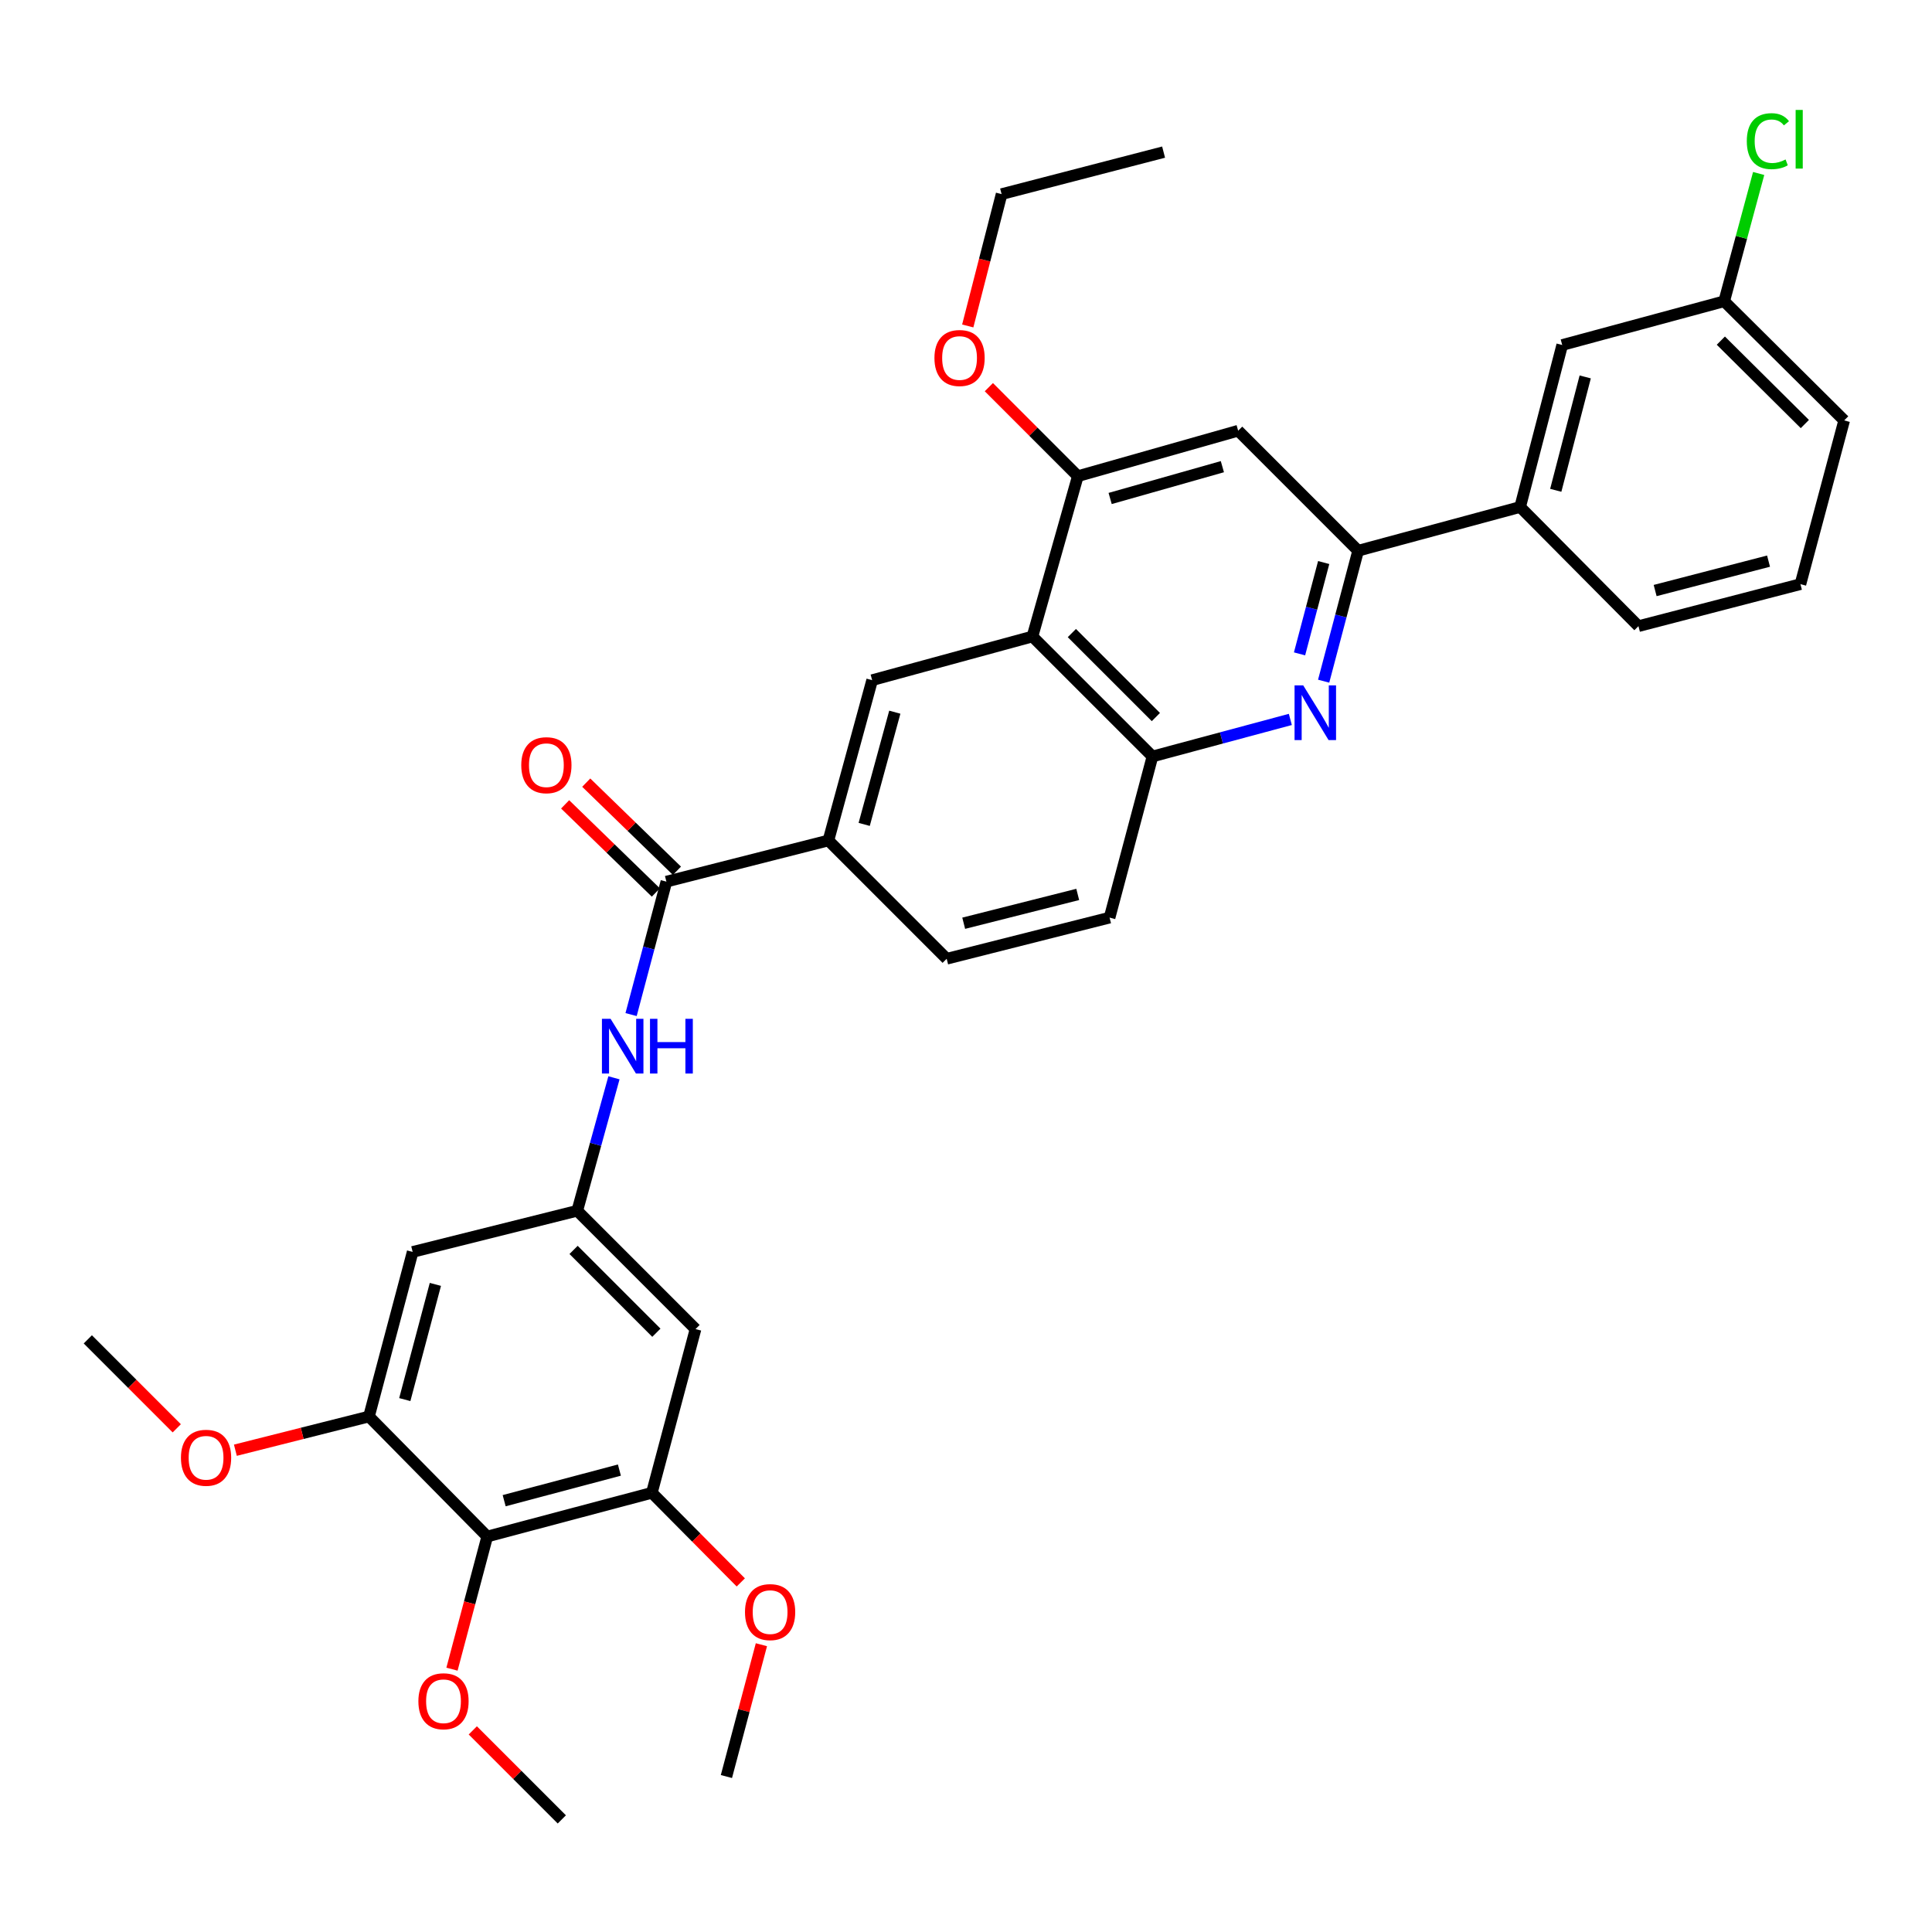 <?xml version='1.0' encoding='iso-8859-1'?>
<svg version='1.1' baseProfile='full'
              xmlns='http://www.w3.org/2000/svg'
                      xmlns:rdkit='http://www.rdkit.org/xml'
                      xmlns:xlink='http://www.w3.org/1999/xlink'
                  xml:space='preserve'
width='1000px' height='1000px' viewBox='0 0 1000 1000'>
<!-- END OF HEADER -->
<rect style='opacity:1.0;fill:#FFFFFF;stroke:none' width='1000' height='1000' x='0' y='0'> </rect>
<path class='bond-1' d='M 685.117,352.575 L 694.044,318.812' style='fill:none;fill-rule:evenodd;stroke:#0000FF;stroke-width:6px;stroke-linecap:butt;stroke-linejoin:miter;stroke-opacity:1' />
<path class='bond-1' d='M 694.044,318.812 L 702.971,285.048' style='fill:none;fill-rule:evenodd;stroke:#000000;stroke-width:6px;stroke-linecap:butt;stroke-linejoin:miter;stroke-opacity:1' />
<path class='bond-1' d='M 672.64,338.439 L 678.889,314.805' style='fill:none;fill-rule:evenodd;stroke:#0000FF;stroke-width:6px;stroke-linecap:butt;stroke-linejoin:miter;stroke-opacity:1' />
<path class='bond-1' d='M 678.889,314.805 L 685.138,291.17' style='fill:none;fill-rule:evenodd;stroke:#000000;stroke-width:6px;stroke-linecap:butt;stroke-linejoin:miter;stroke-opacity:1' />
<path class='bond-3' d='M 667.877,372.375 L 632.193,381.96' style='fill:none;fill-rule:evenodd;stroke:#0000FF;stroke-width:6px;stroke-linecap:butt;stroke-linejoin:miter;stroke-opacity:1' />
<path class='bond-3' d='M 632.193,381.96 L 596.509,391.546' style='fill:none;fill-rule:evenodd;stroke:#000000;stroke-width:6px;stroke-linecap:butt;stroke-linejoin:miter;stroke-opacity:1' />
<path class='bond-0' d='M 534.39,329.445 L 596.509,391.546' style='fill:none;fill-rule:evenodd;stroke:#000000;stroke-width:6px;stroke-linecap:butt;stroke-linejoin:miter;stroke-opacity:1' />
<path class='bond-0' d='M 554.791,327.674 L 598.274,371.145' style='fill:none;fill-rule:evenodd;stroke:#000000;stroke-width:6px;stroke-linecap:butt;stroke-linejoin:miter;stroke-opacity:1' />
<path class='bond-5' d='M 534.39,329.445 L 557.886,246.461' style='fill:none;fill-rule:evenodd;stroke:#000000;stroke-width:6px;stroke-linecap:butt;stroke-linejoin:miter;stroke-opacity:1' />
<path class='bond-6' d='M 534.39,329.445 L 451.423,352.052' style='fill:none;fill-rule:evenodd;stroke:#000000;stroke-width:6px;stroke-linecap:butt;stroke-linejoin:miter;stroke-opacity:1' />
<path class='bond-7' d='M 702.971,285.048 L 640.87,222.939' style='fill:none;fill-rule:evenodd;stroke:#000000;stroke-width:6px;stroke-linecap:butt;stroke-linejoin:miter;stroke-opacity:1' />
<path class='bond-15' d='M 702.971,285.048 L 786.818,262.423' style='fill:none;fill-rule:evenodd;stroke:#000000;stroke-width:6px;stroke-linecap:butt;stroke-linejoin:miter;stroke-opacity:1' />
<path class='bond-2' d='M 344.926,456.329 L 428.781,435.028' style='fill:none;fill-rule:evenodd;stroke:#000000;stroke-width:6px;stroke-linecap:butt;stroke-linejoin:miter;stroke-opacity:1' />
<path class='bond-11' d='M 344.926,456.329 L 335.787,490.733' style='fill:none;fill-rule:evenodd;stroke:#000000;stroke-width:6px;stroke-linecap:butt;stroke-linejoin:miter;stroke-opacity:1' />
<path class='bond-11' d='M 335.787,490.733 L 326.648,525.136' style='fill:none;fill-rule:evenodd;stroke:#0000FF;stroke-width:6px;stroke-linecap:butt;stroke-linejoin:miter;stroke-opacity:1' />
<path class='bond-16' d='M 350.387,450.708 L 326.911,427.899' style='fill:none;fill-rule:evenodd;stroke:#000000;stroke-width:6px;stroke-linecap:butt;stroke-linejoin:miter;stroke-opacity:1' />
<path class='bond-16' d='M 326.911,427.899 L 303.434,405.091' style='fill:none;fill-rule:evenodd;stroke:#FF0000;stroke-width:6px;stroke-linecap:butt;stroke-linejoin:miter;stroke-opacity:1' />
<path class='bond-16' d='M 339.464,461.951 L 315.988,439.142' style='fill:none;fill-rule:evenodd;stroke:#000000;stroke-width:6px;stroke-linecap:butt;stroke-linejoin:miter;stroke-opacity:1' />
<path class='bond-16' d='M 315.988,439.142 L 292.511,416.334' style='fill:none;fill-rule:evenodd;stroke:#FF0000;stroke-width:6px;stroke-linecap:butt;stroke-linejoin:miter;stroke-opacity:1' />
<path class='bond-18' d='M 596.509,391.546 L 574.319,474.957' style='fill:none;fill-rule:evenodd;stroke:#000000;stroke-width:6px;stroke-linecap:butt;stroke-linejoin:miter;stroke-opacity:1' />
<path class='bond-4' d='M 252.197,795.294 L 337.402,772.669' style='fill:none;fill-rule:evenodd;stroke:#000000;stroke-width:6px;stroke-linecap:butt;stroke-linejoin:miter;stroke-opacity:1' />
<path class='bond-4' d='M 260.955,776.75 L 320.598,760.912' style='fill:none;fill-rule:evenodd;stroke:#000000;stroke-width:6px;stroke-linecap:butt;stroke-linejoin:miter;stroke-opacity:1' />
<path class='bond-20' d='M 252.197,795.294 L 243.072,829.626' style='fill:none;fill-rule:evenodd;stroke:#000000;stroke-width:6px;stroke-linecap:butt;stroke-linejoin:miter;stroke-opacity:1' />
<path class='bond-20' d='M 243.072,829.626 L 233.946,863.958' style='fill:none;fill-rule:evenodd;stroke:#FF0000;stroke-width:6px;stroke-linecap:butt;stroke-linejoin:miter;stroke-opacity:1' />
<path class='bond-37' d='M 252.197,795.294 L 190.975,733.184' style='fill:none;fill-rule:evenodd;stroke:#000000;stroke-width:6px;stroke-linecap:butt;stroke-linejoin:miter;stroke-opacity:1' />
<path class='bond-22' d='M 557.886,246.461 L 534.858,223.426' style='fill:none;fill-rule:evenodd;stroke:#000000;stroke-width:6px;stroke-linecap:butt;stroke-linejoin:miter;stroke-opacity:1' />
<path class='bond-22' d='M 534.858,223.426 L 511.829,200.391' style='fill:none;fill-rule:evenodd;stroke:#FF0000;stroke-width:6px;stroke-linecap:butt;stroke-linejoin:miter;stroke-opacity:1' />
<path class='bond-34' d='M 557.886,246.461 L 640.87,222.939' style='fill:none;fill-rule:evenodd;stroke:#000000;stroke-width:6px;stroke-linecap:butt;stroke-linejoin:miter;stroke-opacity:1' />
<path class='bond-34' d='M 574.609,258.014 L 632.698,241.548' style='fill:none;fill-rule:evenodd;stroke:#000000;stroke-width:6px;stroke-linecap:butt;stroke-linejoin:miter;stroke-opacity:1' />
<path class='bond-35' d='M 451.423,352.052 L 428.781,435.028' style='fill:none;fill-rule:evenodd;stroke:#000000;stroke-width:6px;stroke-linecap:butt;stroke-linejoin:miter;stroke-opacity:1' />
<path class='bond-35' d='M 463.15,368.625 L 447.3,426.708' style='fill:none;fill-rule:evenodd;stroke:#000000;stroke-width:6px;stroke-linecap:butt;stroke-linejoin:miter;stroke-opacity:1' />
<path class='bond-8' d='M 190.975,733.184 L 213.592,647.997' style='fill:none;fill-rule:evenodd;stroke:#000000;stroke-width:6px;stroke-linecap:butt;stroke-linejoin:miter;stroke-opacity:1' />
<path class='bond-8' d='M 209.518,724.428 L 225.35,664.797' style='fill:none;fill-rule:evenodd;stroke:#000000;stroke-width:6px;stroke-linecap:butt;stroke-linejoin:miter;stroke-opacity:1' />
<path class='bond-23' d='M 190.975,733.184 L 156.404,741.907' style='fill:none;fill-rule:evenodd;stroke:#000000;stroke-width:6px;stroke-linecap:butt;stroke-linejoin:miter;stroke-opacity:1' />
<path class='bond-23' d='M 156.404,741.907 L 121.833,750.631' style='fill:none;fill-rule:evenodd;stroke:#FF0000;stroke-width:6px;stroke-linecap:butt;stroke-linejoin:miter;stroke-opacity:1' />
<path class='bond-9' d='M 337.402,772.669 L 360.009,687.926' style='fill:none;fill-rule:evenodd;stroke:#000000;stroke-width:6px;stroke-linecap:butt;stroke-linejoin:miter;stroke-opacity:1' />
<path class='bond-24' d='M 337.402,772.669 L 360.418,795.862' style='fill:none;fill-rule:evenodd;stroke:#000000;stroke-width:6px;stroke-linecap:butt;stroke-linejoin:miter;stroke-opacity:1' />
<path class='bond-24' d='M 360.418,795.862 L 383.434,819.055' style='fill:none;fill-rule:evenodd;stroke:#FF0000;stroke-width:6px;stroke-linecap:butt;stroke-linejoin:miter;stroke-opacity:1' />
<path class='bond-10' d='M 298.788,626.687 L 308.285,592.278' style='fill:none;fill-rule:evenodd;stroke:#000000;stroke-width:6px;stroke-linecap:butt;stroke-linejoin:miter;stroke-opacity:1' />
<path class='bond-10' d='M 308.285,592.278 L 317.783,557.869' style='fill:none;fill-rule:evenodd;stroke:#0000FF;stroke-width:6px;stroke-linecap:butt;stroke-linejoin:miter;stroke-opacity:1' />
<path class='bond-13' d='M 298.788,626.687 L 213.592,647.997' style='fill:none;fill-rule:evenodd;stroke:#000000;stroke-width:6px;stroke-linecap:butt;stroke-linejoin:miter;stroke-opacity:1' />
<path class='bond-14' d='M 298.788,626.687 L 360.009,687.926' style='fill:none;fill-rule:evenodd;stroke:#000000;stroke-width:6px;stroke-linecap:butt;stroke-linejoin:miter;stroke-opacity:1' />
<path class='bond-14' d='M 296.885,646.955 L 339.74,689.823' style='fill:none;fill-rule:evenodd;stroke:#000000;stroke-width:6px;stroke-linecap:butt;stroke-linejoin:miter;stroke-opacity:1' />
<path class='bond-12' d='M 428.781,435.028 L 490.003,496.258' style='fill:none;fill-rule:evenodd;stroke:#000000;stroke-width:6px;stroke-linecap:butt;stroke-linejoin:miter;stroke-opacity:1' />
<path class='bond-17' d='M 786.818,262.423 L 808.598,178.577' style='fill:none;fill-rule:evenodd;stroke:#000000;stroke-width:6px;stroke-linecap:butt;stroke-linejoin:miter;stroke-opacity:1' />
<path class='bond-17' d='M 805.257,253.788 L 820.503,195.095' style='fill:none;fill-rule:evenodd;stroke:#000000;stroke-width:6px;stroke-linecap:butt;stroke-linejoin:miter;stroke-opacity:1' />
<path class='bond-26' d='M 786.818,262.423 L 848.057,324.098' style='fill:none;fill-rule:evenodd;stroke:#000000;stroke-width:6px;stroke-linecap:butt;stroke-linejoin:miter;stroke-opacity:1' />
<path class='bond-21' d='M 808.598,178.577 L 892.436,155.935' style='fill:none;fill-rule:evenodd;stroke:#000000;stroke-width:6px;stroke-linecap:butt;stroke-linejoin:miter;stroke-opacity:1' />
<path class='bond-19' d='M 574.319,474.957 L 490.003,496.258' style='fill:none;fill-rule:evenodd;stroke:#000000;stroke-width:6px;stroke-linecap:butt;stroke-linejoin:miter;stroke-opacity:1' />
<path class='bond-19' d='M 557.832,462.954 L 498.811,477.865' style='fill:none;fill-rule:evenodd;stroke:#000000;stroke-width:6px;stroke-linecap:butt;stroke-linejoin:miter;stroke-opacity:1' />
<path class='bond-30' d='M 244.72,895.647 L 267.756,918.684' style='fill:none;fill-rule:evenodd;stroke:#FF0000;stroke-width:6px;stroke-linecap:butt;stroke-linejoin:miter;stroke-opacity:1' />
<path class='bond-30' d='M 267.756,918.684 L 290.793,941.72' style='fill:none;fill-rule:evenodd;stroke:#000000;stroke-width:6px;stroke-linecap:butt;stroke-linejoin:miter;stroke-opacity:1' />
<path class='bond-25' d='M 892.436,155.935 L 901.359,122.863' style='fill:none;fill-rule:evenodd;stroke:#000000;stroke-width:6px;stroke-linecap:butt;stroke-linejoin:miter;stroke-opacity:1' />
<path class='bond-25' d='M 901.359,122.863 L 910.282,89.791' style='fill:none;fill-rule:evenodd;stroke:#00CC00;stroke-width:6px;stroke-linecap:butt;stroke-linejoin:miter;stroke-opacity:1' />
<path class='bond-36' d='M 892.436,155.935 L 954.545,217.609' style='fill:none;fill-rule:evenodd;stroke:#000000;stroke-width:6px;stroke-linecap:butt;stroke-linejoin:miter;stroke-opacity:1' />
<path class='bond-36' d='M 890.707,176.309 L 934.184,219.481' style='fill:none;fill-rule:evenodd;stroke:#000000;stroke-width:6px;stroke-linecap:butt;stroke-linejoin:miter;stroke-opacity:1' />
<path class='bond-29' d='M 500.904,168.714 L 509.666,134.596' style='fill:none;fill-rule:evenodd;stroke:#FF0000;stroke-width:6px;stroke-linecap:butt;stroke-linejoin:miter;stroke-opacity:1' />
<path class='bond-29' d='M 509.666,134.596 L 518.427,100.478' style='fill:none;fill-rule:evenodd;stroke:#000000;stroke-width:6px;stroke-linecap:butt;stroke-linejoin:miter;stroke-opacity:1' />
<path class='bond-31' d='M 91.495,739.293 L 68.475,716.27' style='fill:none;fill-rule:evenodd;stroke:#FF0000;stroke-width:6px;stroke-linecap:butt;stroke-linejoin:miter;stroke-opacity:1' />
<path class='bond-31' d='M 68.475,716.27 L 45.455,693.247' style='fill:none;fill-rule:evenodd;stroke:#000000;stroke-width:6px;stroke-linecap:butt;stroke-linejoin:miter;stroke-opacity:1' />
<path class='bond-32' d='M 394.102,851.307 L 385.046,885.419' style='fill:none;fill-rule:evenodd;stroke:#FF0000;stroke-width:6px;stroke-linecap:butt;stroke-linejoin:miter;stroke-opacity:1' />
<path class='bond-32' d='M 385.046,885.419 L 375.99,919.531' style='fill:none;fill-rule:evenodd;stroke:#000000;stroke-width:6px;stroke-linecap:butt;stroke-linejoin:miter;stroke-opacity:1' />
<path class='bond-27' d='M 848.057,324.098 L 931.903,302.352' style='fill:none;fill-rule:evenodd;stroke:#000000;stroke-width:6px;stroke-linecap:butt;stroke-linejoin:miter;stroke-opacity:1' />
<path class='bond-27' d='M 856.698,305.662 L 915.391,290.441' style='fill:none;fill-rule:evenodd;stroke:#000000;stroke-width:6px;stroke-linecap:butt;stroke-linejoin:miter;stroke-opacity:1' />
<path class='bond-28' d='M 931.903,302.352 L 954.545,217.609' style='fill:none;fill-rule:evenodd;stroke:#000000;stroke-width:6px;stroke-linecap:butt;stroke-linejoin:miter;stroke-opacity:1' />
<path class='bond-33' d='M 518.427,100.478 L 602.274,78.733' style='fill:none;fill-rule:evenodd;stroke:#000000;stroke-width:6px;stroke-linecap:butt;stroke-linejoin:miter;stroke-opacity:1' />
<path  class='atom-0' d='M 674.539 354.744
L 683.819 369.744
Q 684.739 371.224, 686.219 373.904
Q 687.699 376.584, 687.779 376.744
L 687.779 354.744
L 691.539 354.744
L 691.539 383.064
L 687.659 383.064
L 677.699 366.664
Q 676.539 364.744, 675.299 362.544
Q 674.099 360.344, 673.739 359.664
L 673.739 383.064
L 670.059 383.064
L 670.059 354.744
L 674.539 354.744
' fill='#0000FF'/>
<path  class='atom-12' d='M 316.041 527.339
L 325.321 542.339
Q 326.241 543.819, 327.721 546.499
Q 329.201 549.179, 329.281 549.339
L 329.281 527.339
L 333.041 527.339
L 333.041 555.659
L 329.161 555.659
L 319.201 539.259
Q 318.041 537.339, 316.801 535.139
Q 315.601 532.939, 315.241 532.259
L 315.241 555.659
L 311.561 555.659
L 311.561 527.339
L 316.041 527.339
' fill='#0000FF'/>
<path  class='atom-12' d='M 336.441 527.339
L 340.281 527.339
L 340.281 539.379
L 354.761 539.379
L 354.761 527.339
L 358.601 527.339
L 358.601 555.659
L 354.761 555.659
L 354.761 542.579
L 340.281 542.579
L 340.281 555.659
L 336.441 555.659
L 336.441 527.339
' fill='#0000FF'/>
<path  class='atom-17' d='M 269.807 396.059
Q 269.807 389.259, 273.167 385.459
Q 276.527 381.659, 282.807 381.659
Q 289.087 381.659, 292.447 385.459
Q 295.807 389.259, 295.807 396.059
Q 295.807 402.939, 292.407 406.859
Q 289.007 410.739, 282.807 410.739
Q 276.567 410.739, 273.167 406.859
Q 269.807 402.979, 269.807 396.059
M 282.807 407.539
Q 287.127 407.539, 289.447 404.659
Q 291.807 401.739, 291.807 396.059
Q 291.807 390.499, 289.447 387.699
Q 287.127 384.859, 282.807 384.859
Q 278.487 384.859, 276.127 387.659
Q 273.807 390.459, 273.807 396.059
Q 273.807 401.779, 276.127 404.659
Q 278.487 407.539, 282.807 407.539
' fill='#FF0000'/>
<path  class='atom-21' d='M 216.554 880.562
Q 216.554 873.762, 219.914 869.962
Q 223.274 866.162, 229.554 866.162
Q 235.834 866.162, 239.194 869.962
Q 242.554 873.762, 242.554 880.562
Q 242.554 887.442, 239.154 891.362
Q 235.754 895.242, 229.554 895.242
Q 223.314 895.242, 219.914 891.362
Q 216.554 887.482, 216.554 880.562
M 229.554 892.042
Q 233.874 892.042, 236.194 889.162
Q 238.554 886.242, 238.554 880.562
Q 238.554 875.002, 236.194 872.202
Q 233.874 869.362, 229.554 869.362
Q 225.234 869.362, 222.874 872.162
Q 220.554 874.962, 220.554 880.562
Q 220.554 886.282, 222.874 889.162
Q 225.234 892.042, 229.554 892.042
' fill='#FF0000'/>
<path  class='atom-23' d='M 483.665 185.302
Q 483.665 178.502, 487.025 174.702
Q 490.385 170.902, 496.665 170.902
Q 502.945 170.902, 506.305 174.702
Q 509.665 178.502, 509.665 185.302
Q 509.665 192.182, 506.265 196.102
Q 502.865 199.982, 496.665 199.982
Q 490.425 199.982, 487.025 196.102
Q 483.665 192.222, 483.665 185.302
M 496.665 196.782
Q 500.985 196.782, 503.305 193.902
Q 505.665 190.982, 505.665 185.302
Q 505.665 179.742, 503.305 176.942
Q 500.985 174.102, 496.665 174.102
Q 492.345 174.102, 489.985 176.902
Q 487.665 179.702, 487.665 185.302
Q 487.665 191.022, 489.985 193.902
Q 492.345 196.782, 496.665 196.782
' fill='#FF0000'/>
<path  class='atom-24' d='M 93.659 754.539
Q 93.659 747.739, 97.019 743.939
Q 100.379 740.139, 106.659 740.139
Q 112.939 740.139, 116.299 743.939
Q 119.659 747.739, 119.659 754.539
Q 119.659 761.419, 116.259 765.339
Q 112.859 769.219, 106.659 769.219
Q 100.419 769.219, 97.019 765.339
Q 93.659 761.459, 93.659 754.539
M 106.659 766.019
Q 110.979 766.019, 113.299 763.139
Q 115.659 760.219, 115.659 754.539
Q 115.659 748.979, 113.299 746.179
Q 110.979 743.339, 106.659 743.339
Q 102.339 743.339, 99.979 746.139
Q 97.659 748.939, 97.659 754.539
Q 97.659 760.259, 99.979 763.139
Q 102.339 766.019, 106.659 766.019
' fill='#FF0000'/>
<path  class='atom-25' d='M 385.606 834.423
Q 385.606 827.623, 388.966 823.823
Q 392.326 820.023, 398.606 820.023
Q 404.886 820.023, 408.246 823.823
Q 411.606 827.623, 411.606 834.423
Q 411.606 841.303, 408.206 845.223
Q 404.806 849.103, 398.606 849.103
Q 392.366 849.103, 388.966 845.223
Q 385.606 841.343, 385.606 834.423
M 398.606 845.903
Q 402.926 845.903, 405.246 843.023
Q 407.606 840.103, 407.606 834.423
Q 407.606 828.863, 405.246 826.063
Q 402.926 823.223, 398.606 823.223
Q 394.286 823.223, 391.926 826.023
Q 389.606 828.823, 389.606 834.423
Q 389.606 840.143, 391.926 843.023
Q 394.286 845.903, 398.606 845.903
' fill='#FF0000'/>
<path  class='atom-26' d='M 904.141 73.059
Q 904.141 66.019, 907.421 62.34
Q 910.741 58.62, 917.021 58.62
Q 922.861 58.62, 925.981 62.739
L 923.341 64.9
Q 921.061 61.9, 917.021 61.9
Q 912.741 61.9, 910.461 64.779
Q 908.221 67.62, 908.221 73.059
Q 908.221 78.659, 910.541 81.54
Q 912.901 84.419, 917.461 84.419
Q 920.581 84.419, 924.221 82.54
L 925.341 85.54
Q 923.861 86.499, 921.621 87.059
Q 919.381 87.62, 916.901 87.62
Q 910.741 87.62, 907.421 83.859
Q 904.141 80.1, 904.141 73.059
' fill='#00CC00'/>
<path  class='atom-26' d='M 929.421 56.9
L 933.101 56.9
L 933.101 87.26
L 929.421 87.26
L 929.421 56.9
' fill='#00CC00'/>
</svg>
